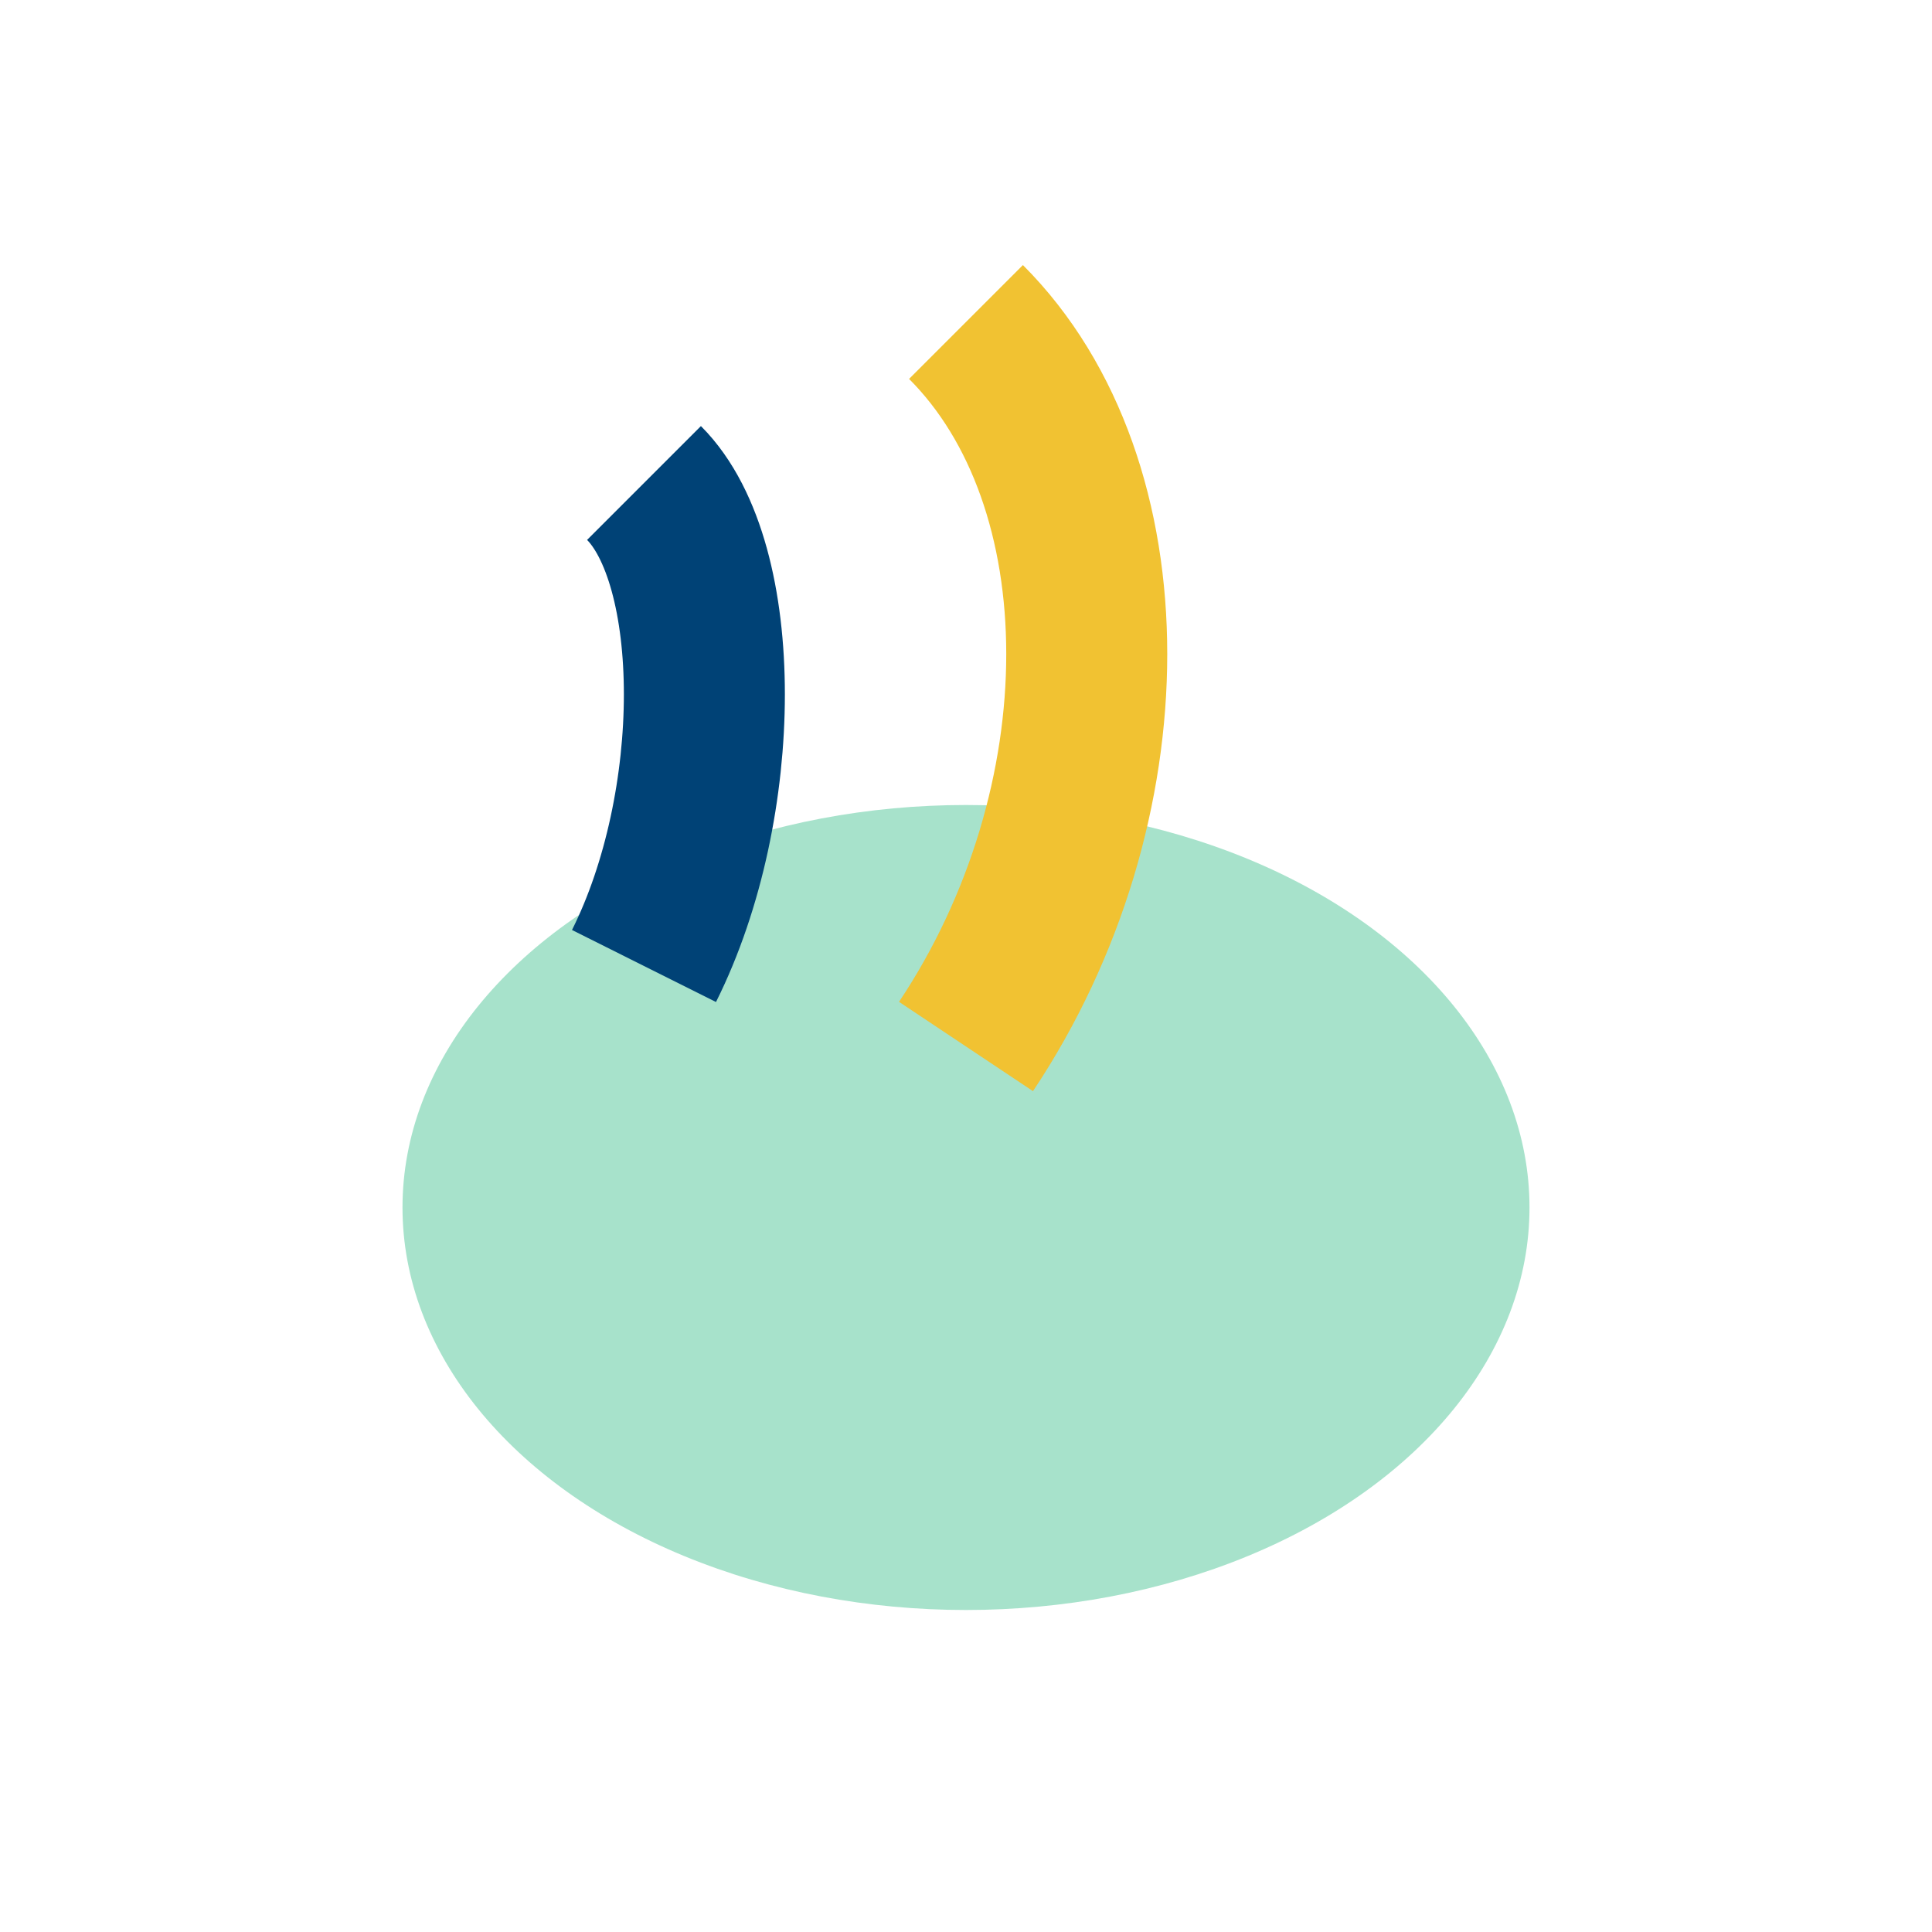 <?xml version="1.0" encoding="UTF-8"?>
<svg xmlns="http://www.w3.org/2000/svg" viewBox="0 0 24 24" width="24" height="24"><ellipse cx="12" cy="15" rx="7" ry="5" fill="#A7E2CB"/><path d="M12 4c2 2 2 6 0 9" stroke="#F1C232" stroke-width="2" fill="none"/><path d="M8 6c1 1 1 4 0 6" stroke="#004276" stroke-width="2" fill="none"/></svg>